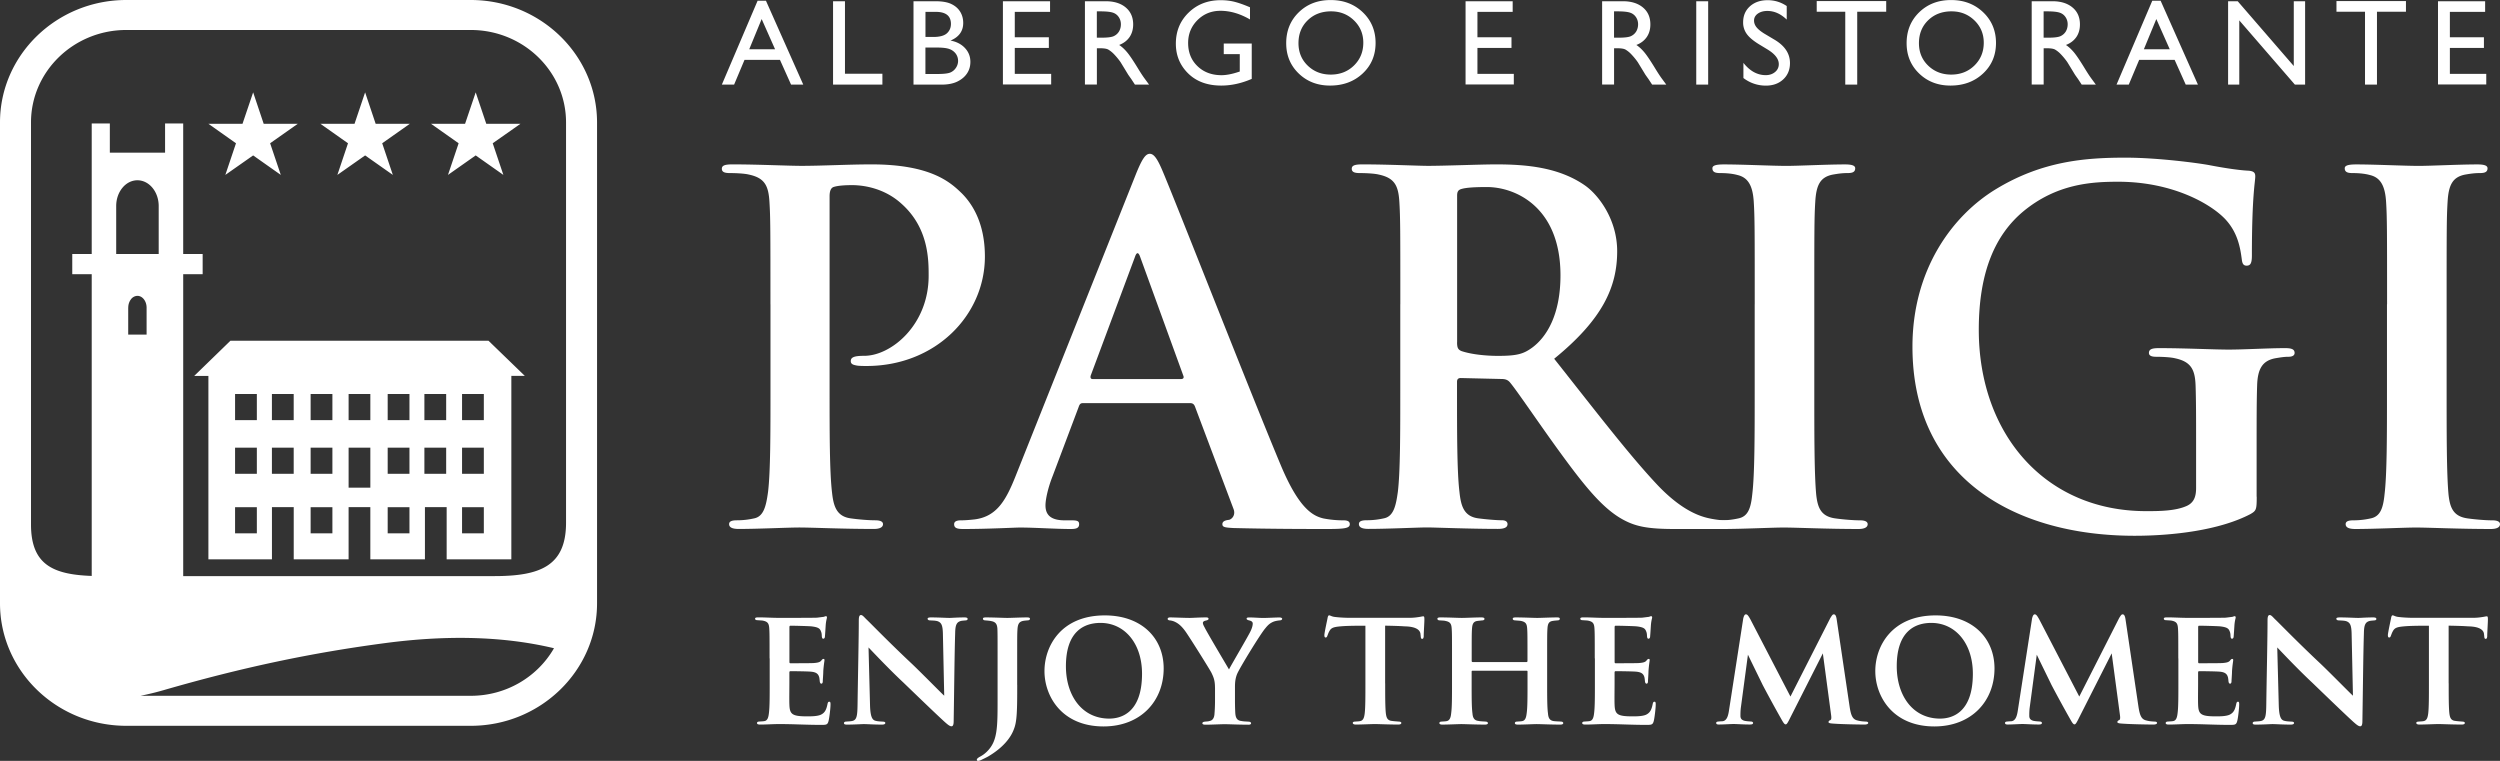 <svg xmlns="http://www.w3.org/2000/svg" width="230" height="70"><rect width="100%" height="100%" fill="#333333" stroke="none"/><g fill="#FFF" fill-rule="nonzero"><path d="M70.88 27.992c0-6.744 0-7.987-.09-9.406-.087-1.508-.44-2.22-1.902-2.528-.353-.088-1.104-.135-1.726-.135-.487 0-.752-.088-.752-.4 0-.311.311-.4.975-.4 2.343 0 5.132.135 6.371.135 1.814 0 4.38-.135 6.413-.135 5.532 0 7.3 1.685 8.316 2.662.975.978 2.126 2.751 2.126 5.814 0 5.46-4.6 10.072-10.883 10.072-.222 0-.71 0-.928-.046-.222-.047-.529-.089-.529-.4 0-.354.31-.49 1.24-.49 2.477 0 5.925-2.838 5.925-7.363 0-1.466 0-4.393-2.478-6.61-1.592-1.465-3.54-1.73-4.557-1.73-.663 0-1.327.042-1.726.176-.223.089-.353.354-.353.843v17.747c0 4.082 0 7.587.223 9.495.134 1.243.399 2.22 1.726 2.397.617.089 1.592.177 2.255.177.488 0 .71.135.71.354 0 .312-.353.442-.84.442-2.919 0-5.708-.134-6.858-.134-1.017 0-3.806.134-5.574.134-.575 0-.886-.134-.886-.442 0-.223.176-.354.71-.354.663 0 1.193-.088 1.592-.177.886-.177 1.104-1.154 1.28-2.439.223-1.862.223-5.367.223-9.448v-7.81h-.004ZM99.636 37.087c-.222 0-.31.089-.399.354l-2.39 6.344c-.44 1.108-.663 2.174-.663 2.709 0 .8.399 1.377 1.768 1.377h.664c.529 0 .663.089.663.354 0 .354-.264.443-.751.443-1.416 0-3.318-.135-4.688-.135-.487 0-2.919.135-5.22.135-.576 0-.84-.089-.84-.443 0-.265.264-.354.617-.354.4 0 .928-.046 1.281-.088 2.037-.265 2.877-1.773 3.76-3.993l11.104-27.867c.53-1.284.84-1.773 1.239-1.773.353 0 .664.4 1.105 1.42 1.062 2.439 8.14 20.544 10.97 27.289 1.68 3.993 2.965 4.612 3.893 4.836a9.535 9.535 0 0 0 1.857.176c.353 0 .575.089.575.354 0 .354-.399.443-2.037.443-1.592 0-5.132 0-8.669-.089-.798-.042-1.016-.088-1.016-.354 0-.223.176-.354.617-.4.311-.088.618-.489.4-1.02l-3.541-9.406c-.088-.223-.223-.312-.441-.312h-9.858Zm9.022-2.215c.223 0 .265-.135.223-.266l-3.982-10.96c-.134-.401-.31-.532-.487 0l-4.07 10.914c-.046.177 0 .312.176.312h8.14ZM128.83 27.992c0-6.744 0-7.987-.088-9.406-.088-1.508-.44-2.22-1.902-2.528-.353-.088-1.105-.135-1.726-.135-.488 0-.752-.088-.752-.4 0-.311.31-.4.974-.4 2.344 0 5.133.135 6.06.135 1.504 0 4.869-.135 6.238-.135 2.789 0 5.75.265 8.14 1.908 1.238.843 3.007 3.105 3.007 6.08 0 3.28-1.328 6.255-5.796 9.894 3.935 4.971 6.988 8.965 9.6 11.716 2.479 2.573 4.247 2.885 4.91 3.016.488.088.887.134 1.24.134.352 0 .529.135.529.354 0 .354-.311.443-.84.443h-4.335c-2.478 0-3.582-.224-4.733-.843-1.903-1.02-3.583-3.104-6.06-6.52-1.769-2.44-3.806-5.46-4.381-6.126-.223-.265-.487-.312-.798-.312l-3.717-.088c-.223 0-.353.088-.353.354v.619c0 4.128 0 7.633.223 9.495.134 1.285.399 2.262 1.726 2.44.663.088 1.638.176 2.167.176.353 0 .53.135.53.354 0 .312-.312.442-.887.442-2.566 0-5.838-.135-6.502-.135-.84 0-3.628.135-5.397.135-.575 0-.886-.135-.886-.442 0-.223.177-.354.71-.354.664 0 1.193-.088 1.592-.177.886-.177 1.104-1.154 1.28-2.439.223-1.862.223-5.367.223-9.449v-7.806h.005Zm5.221 3.505c0 .489.088.666.4.8.927.312 2.255.443 3.363.443 1.769 0 2.344-.177 3.142-.754 1.327-.977 2.608-3.016 2.608-6.656 0-6.302-4.158-8.122-6.766-8.122-1.105 0-1.903.047-2.344.177-.31.089-.399.266-.399.62v13.492h-.004Z"/><path d="M161.435 27.992c0-6.744 0-7.987-.088-9.406-.088-1.508-.53-2.262-1.504-2.486-.487-.134-1.062-.177-1.591-.177-.441 0-.71-.088-.71-.442 0-.265.353-.354 1.062-.354 1.68 0 4.47.135 5.75.135 1.105 0 3.717-.135 5.397-.135.576 0 .928.089.928.354 0 .354-.264.442-.71.442-.445 0-.797.043-1.327.135-1.192.224-1.55.978-1.638 2.528-.088 1.42-.088 2.662-.088 9.406v7.81c0 4.306 0 7.81.177 9.719.134 1.196.44 1.997 1.768 2.174.617.088 1.592.176 2.255.176.487 0 .71.135.71.354 0 .312-.353.443-.84.443-2.92 0-5.708-.135-6.9-.135-1.017 0-3.806.135-5.574.135-.575 0-.886-.135-.886-.443 0-.223.176-.354.71-.354.663 0 1.192-.088 1.591-.176.887-.177 1.151-.931 1.281-2.22.223-1.862.223-5.367.223-9.672v-7.81h.004ZM207.618 45.698c0 1.196-.046 1.285-.575 1.596-2.877 1.508-7.212 1.997-10.66 1.997-10.84 0-20.437-5.148-20.437-17.394 0-7.098 3.67-12.068 7.699-14.508 4.246-2.573 8.185-2.885 11.898-2.885 3.054 0 6.947.53 7.83.712.927.177 2.477.442 3.493.488.53.047.618.224.618.531 0 .489-.31 1.732-.31 7.275 0 .712-.135.931-.488.931-.31 0-.4-.223-.441-.577-.135-1.02-.353-2.439-1.504-3.682-1.327-1.42-4.868-3.462-9.866-3.462-2.431 0-5.661.177-8.757 2.75-2.478 2.086-4.07 5.414-4.07 10.873 0 9.541 6.061 16.682 15.394 16.682 1.15 0 2.696 0 3.759-.489.663-.312.84-.889.84-1.643v-4.17c0-2.22 0-3.905-.047-5.236-.046-1.509-.44-2.22-1.902-2.528-.353-.088-1.105-.135-1.726-.135-.4 0-.664-.088-.664-.354 0-.353.31-.442.928-.442 2.302 0 5.086.135 6.414.135 1.373 0 3.717-.135 5.174-.135.575 0 .886.089.886.442 0 .266-.264.354-.575.354-.353 0-.664.047-1.193.135-1.193.223-1.638.977-1.68 2.528-.046 1.33-.046 3.104-.046 5.324v4.887h.008ZM219.61 27.992c0-6.744 0-7.987-.089-9.406-.088-1.508-.53-2.262-1.504-2.486-.487-.134-1.062-.177-1.591-.177-.441 0-.71-.088-.71-.442 0-.265.353-.354 1.062-.354 1.68 0 4.47.135 5.75.135 1.105 0 3.717-.135 5.397-.135.576 0 .928.089.928.354 0 .354-.264.442-.71.442-.44 0-.797.043-1.327.135-1.192.224-1.55.978-1.638 2.528-.088 1.42-.088 2.662-.088 9.406v7.81c0 4.306 0 7.81.177 9.719.134 1.196.44 1.997 1.768 2.174.617.088 1.592.176 2.255.176.487 0 .71.135.71.354 0 .312-.353.443-.84.443-2.919 0-5.708-.135-6.9-.135-1.017 0-3.806.135-5.574.135-.575 0-.886-.135-.886-.443 0-.223.176-.354.705-.354.664 0 1.193-.088 1.592-.176.886-.177 1.151-.931 1.281-2.22.223-1.862.223-5.367.223-9.672v-7.81h.008ZM70.8 60.572c0-1.992 0-2.346-.03-2.776-.03-.43-.139-.598-.55-.69-.122-.03-.336-.03-.521-.047-.151 0-.231-.046-.231-.139 0-.093.092-.122.306-.122.643 0 1.256.046 1.928.046.412 0 3.213 0 3.457-.017.26-.03.487-.063.613-.076.076-.016.151-.063.214-.063.076 0 .093.063.093.122 0 .093-.093.278-.122.83-.017.245-.03.506-.063.906 0 .076-.03.215-.151.215-.093 0-.122-.076-.139-.244 0-.064 0-.262-.076-.43-.092-.244-.214-.383-.869-.46-.26-.029-1.638-.062-1.94-.062-.063 0-.093.046-.093.139v3.176c0 .092.017.139.093.139.319 0 1.789 0 2.125-.017.382-.03.58-.076.701-.215.093-.122.151-.168.214-.168s.093.03.093.105c0 .093-.063.383-.11 1.01 0 .262-.046.814-.046.92 0 .105-.016.244-.138.244-.093 0-.139-.14-.139-.215-.017-.122-.017-.198-.046-.354-.076-.29-.23-.489-.764-.535-.278-.03-1.559-.046-1.895-.046-.075 0-.092.063-.092.139v.998c0 .446-.017 1.516 0 1.917.03.905.231 1.103 1.638 1.103.353 0 .916 0 1.256-.151.353-.169.504-.43.613-.982.03-.139.063-.215.168-.215.11 0 .11.123.11.262 0 .337-.11 1.272-.186 1.533-.092.337-.214.337-.718.337-1.331 0-2.478-.076-3.839-.076-.55 0-1.1.046-1.743.046-.184 0-.277-.046-.277-.139 0-.063.046-.139.231-.139.185-.016.353-.016.475-.046.277-.063.353-.354.399-.813.063-.535.063-1.533.063-2.654v-2.296h-.013ZM79.01 57.059c0-.29.046-.476.198-.476.138 0 .26.152.487.383.243.215 2.033 2.073 4.22 4.124.996.952 2.706 2.7 2.953 2.916l-.121-5.675c-.017-.783-.122-1.045-.488-1.18-.197-.063-.504-.063-.688-.075-.168 0-.231-.076-.231-.152 0-.105.15-.122.336-.122.672 0 1.36.046 1.696.046.168 0 .719-.046 1.361-.046.168 0 .29.03.29.14 0 .075-.063.138-.23.138-.14.017-.245.017-.383.046-.4.106-.52.367-.534 1.104-.063 1.963-.092 5.384-.138 8.113 0 .354-.076.476-.198.476-.168 0-.365-.168-.659-.43-.857-.783-2.49-2.362-3.763-3.588-1.344-1.256-2.844-2.852-3.213-3.236l.138 5.32c.03 1 .185 1.32.458 1.412.231.076.487.076.718.093.14 0 .231.046.231.122 0 .105-.121.152-.306.152-.794 0-1.332-.047-1.68-.047-.168 0-.874.047-1.529.047-.168 0-.29-.017-.29-.14 0-.075.076-.138.214-.138.168-.017.4-.017.58-.064.382-.105.445-.446.458-1.58.038-2.759.113-5.964.113-7.683ZM93.584 63.011c0 2.3-.017 3.328-.29 4.032-.29.83-1.024 1.748-2.368 2.544-.185.105-.383.198-.672.337a.67.67 0 0 1-.278.076.105.105 0 0 1-.109-.105c0-.06.046-.14.26-.262.198-.105.43-.244.69-.505.961-.965.961-2.161.961-4.89v-3.666c0-1.992 0-2.3-.017-2.73-.029-.412-.15-.627-.58-.703-.12-.03-.335-.046-.52-.063-.151 0-.23-.063-.23-.152 0-.092.075-.122.289-.122.689 0 1.65.046 1.957.046.29 0 1.268-.046 1.79-.046.197 0 .29.03.29.122 0 .093-.077.152-.245.152-.15.017-.23.017-.382.046-.382.076-.487.308-.52.75-.03.413-.03.708-.03 2.7v2.44h.004ZM96.092 61.74c0-2.3 1.528-5.123 5.552-5.123 3.364 0 5.414 2.068 5.414 4.878 0 2.99-2.096 5.337-5.536 5.337-3.839-.004-5.43-2.78-5.43-5.093Zm8.975.243c0-2.776-1.592-4.675-3.822-4.675-1.5 0-3.18.766-3.18 3.989 0 2.67 1.454 4.815 3.99 4.815.933-.004 3.012-.388 3.012-4.129ZM111.779 63.273c0-.691-.139-.982-.32-1.365-.168-.337-1.881-3.067-2.356-3.758-.365-.522-.66-.767-.962-.918a1.449 1.449 0 0 0-.487-.152c-.105 0-.23-.046-.23-.139 0-.076.062-.139.23-.139.307 0 1.344.046 1.806.046.26 0 .87-.046 1.512-.046.139 0 .214.046.214.122s-.046.122-.243.169c-.168.03-.277.105-.277.215 0 .105.063.244.168.43.184.4 2.02 3.479 2.234 3.85.277-.535 1.79-3.097 1.987-3.526.138-.291.197-.523.197-.691 0-.122-.063-.232-.32-.29-.121-.03-.243-.077-.243-.153 0-.092.063-.122.244-.122.474 0 .903.047 1.314.047.278 0 1.193-.047 1.454-.047.15 0 .26.047.26.122 0 .093-.105.152-.277.152-.122.017-.366.046-.58.14-.29.138-.445.273-.718.614-.445.522-2.34 3.619-2.57 4.17-.198.49-.198.919-.198 1.29v1.044c0 .215 0 .737.03 1.272.029.367.121.674.55.72.197.047.474.047.672.064.151 0 .23.076.23.139 0 .093-.075.14-.243.14-.873 0-1.806-.047-2.188-.047-.336 0-1.239.046-1.743.046-.197 0-.307-.03-.307-.139 0-.063.076-.122.215-.139.15-.017.319-.017.445-.063.306-.047.445-.32.458-.704.046-.552.046-1.074.046-1.289v-1.065h-.004ZM127.436 62.872c0 1.167 0 2.195.063 2.76.046.353.122.644.534.69.184.03.457.047.659.064.151 0 .231.063.231.122 0 .092-.092.151-.277.151-.886 0-1.819-.046-2.155-.046-.306 0-1.239.046-1.76.046-.184 0-.277-.063-.277-.151 0-.063.063-.122.231-.122.185-.017.336-.017.458-.047.29-.063.365-.337.412-.72.063-.552.063-1.533.063-2.747v-5.307c-.504 0-1.512 0-2.126.046-.78.063-1.008.122-1.192.459-.093.169-.122.274-.185.43-.03.092-.076.151-.151.151-.093 0-.122-.075-.122-.231.017-.274.26-1.365.29-1.534.029-.185.075-.274.15-.274.11 0 .232.123.568.152.365.046.915.076 1.377.076h5.414c.429 0 .718-.046.916-.076.197-.03.306-.063.382-.063.092 0 .105.076.105.307 0 .262-.063 1.214-.063 1.55-.017.14-.046.216-.139.216-.105 0-.121-.076-.138-.262 0-.046-.017-.11-.017-.168-.03-.354-.353-.704-1.483-.72-.365-.03-.932-.047-1.772-.064v5.312h.004ZM140.435 60.91c.046 0 .093-.03.093-.093v-.274c0-1.98 0-2.317-.03-2.73-.03-.43-.138-.598-.58-.69-.104-.018-.335-.03-.503-.047-.168 0-.244-.063-.244-.152 0-.092.092-.122.277-.122.748 0 1.65.046 1.987.046.277 0 1.256-.046 1.806-.046.185 0 .26.03.26.122 0 .093-.063.152-.23.152-.14.017-.244.017-.4.046-.365.047-.474.245-.504.691-.03.413-.03.767-.03 2.76v2.3c0 1.213 0 2.194.076 2.746.03.383.122.661.521.72.185.03.487.03.672.047.151 0 .214.075.214.139 0 .092-.109.139-.26.139-.886 0-1.835-.047-2.188-.047-.29 0-1.164.047-1.726.047-.198 0-.278-.047-.278-.14 0-.063.047-.138.215-.138.184-.017.352-.017.474-.047.277-.063.353-.337.4-.737.075-.535.075-1.504.075-2.7v-1.12c0-.064-.046-.077-.093-.077h-4.956c-.046 0-.092.017-.092.076v1.167c0 1.213 0 2.115.076 2.684.029.366.138.644.533.69.197.047.475.047.66.064.15 0 .23.075.23.139 0 .092-.109.139-.277.139-.857 0-1.835-.047-2.171-.047-.277 0-1.222.047-1.76.047-.151 0-.26-.047-.26-.14 0-.063.046-.138.214-.138.197-.017.353-.017.474-.047.278-.063.366-.354.4-.737.075-.535.075-1.516.075-2.73v-2.3c0-1.98 0-2.33-.03-2.746-.029-.447-.138-.615-.596-.704-.109-.03-.306-.03-.487-.046-.168 0-.231-.063-.231-.152 0-.092.105-.122.277-.122.735 0 1.621.046 1.974.046s1.256-.046 1.79-.046c.214 0 .29.046.29.14 0 .092-.106.138-.244.138-.122.017-.29.03-.4.046-.365.047-.474.262-.503.704-.03.413-.03.796-.03 2.713v.274c0 .063.046.092.093.092h4.947ZM146.718 60.572c0-1.992 0-2.346-.029-2.776-.03-.43-.139-.598-.55-.69-.122-.03-.336-.03-.521-.047-.151 0-.231-.046-.231-.139 0-.093.092-.122.307-.122.642 0 1.255.046 1.927.046.412 0 3.213 0 3.457-.017.26-.03.487-.063.613-.076.076-.016.151-.063.214-.063.076 0 .093.063.093.122 0 .093-.093.278-.122.83-.017.245-.03.506-.063.906 0 .076-.03.215-.151.215-.093 0-.122-.076-.139-.244 0-.064 0-.262-.075-.43-.093-.244-.215-.383-.87-.46-.26-.029-1.638-.062-1.94-.062-.063 0-.093.046-.093.139v3.176c0 .092.017.139.093.139.319 0 1.789 0 2.125-.017.382-.03.58-.076.701-.215.093-.122.152-.168.215-.168s.092.03.092.105c0 .093-.063.383-.11 1.01 0 .262-.045.814-.045.92 0 .105-.017.244-.139.244-.092 0-.139-.14-.139-.215-.016-.122-.016-.198-.046-.354-.075-.29-.23-.489-.764-.535-.277-.03-1.558-.046-1.894-.046-.076 0-.093.063-.093.139v.998c0 .446-.017 1.516 0 1.917.03.905.231 1.103 1.638 1.103.353 0 .916 0 1.256-.151.353-.169.504-.43.613-.982.03-.139.063-.215.168-.215.11 0 .11.123.11.262 0 .337-.11 1.272-.185 1.533-.093.337-.215.337-.719.337-1.331 0-2.478-.076-3.838-.076-.55 0-1.1.046-1.743.046-.185 0-.278-.046-.278-.139 0-.063.047-.139.231-.139.185-.016.353-.016.475-.046.277-.063.353-.354.399-.813.063-.535.063-1.533.063-2.654v-2.296h-.013ZM170.159 64.974c.121.813.26 1.167.659 1.29.382.109.643.109.827.122.139 0 .231.046.231.122 0 .105-.15.151-.352.151-.488 0-2.201-.03-2.92-.092-.29-.017-.382-.063-.382-.14 0-.062.063-.138.152-.168.105-.046.138-.151.075-.568l-.747-5.582-2.936 5.796c-.307.628-.382.738-.487.738-.14 0-.26-.245-.504-.674a124.585 124.585 0 0 1-1.605-2.945c-.138-.29-.932-1.9-1.36-2.793l-.66 4.937c-.03.308-.03.489-.03.691 0 .278.152.4.4.46.243.046.411.046.567.062.121 0 .197.064.197.123 0 .122-.11.151-.307.151-.58 0-1.192-.046-1.482-.046-.277 0-.933.046-1.378.046-.122 0-.23-.03-.23-.151 0-.064.075-.123.213-.123.105-.016.215-.016.4-.03.398-.075.503-.55.579-1.073l1.298-8.375c.063-.261.138-.383.243-.383.122 0 .198.076.4.43l3.7 7.131 3.67-7.224c.139-.215.198-.337.32-.337.138 0 .214.139.26.43l1.189 8.024ZM172.527 61.74c0-2.3 1.53-5.123 5.553-5.123 3.364 0 5.414 2.068 5.414 4.878 0 2.99-2.096 5.337-5.536 5.337-3.839-.004-5.43-2.78-5.43-5.093Zm8.976.243c0-2.776-1.592-4.675-3.822-4.675-1.5 0-3.18.766-3.18 3.989 0 2.67 1.454 4.815 3.99 4.815.933-.004 3.012-.388 3.012-4.129ZM196.732 64.974c.122.813.26 1.167.66 1.29.381.109.642.109.827.122.138 0 .23.046.23.122 0 .105-.15.151-.352.151-.487 0-2.2-.03-2.92-.092-.289-.017-.381-.063-.381-.14 0-.062.063-.138.15-.168.106-.046.14-.151.076-.568l-.747-5.582-2.936 5.796c-.307.628-.382.738-.487.738-.139 0-.26-.245-.504-.674a124.58 124.58 0 0 1-1.605-2.945c-.138-.29-.932-1.9-1.36-2.793l-.66 4.937c-.03.308-.03.489-.03.691 0 .278.152.4.4.46.243.046.411.046.567.062.122 0 .197.064.197.123 0 .122-.109.151-.306.151-.58 0-1.193-.046-1.483-.046-.277 0-.932.046-1.378.046-.121 0-.23-.03-.23-.151 0-.064.075-.123.214-.123.105-.016.214-.016.399-.03.399-.075.504-.55.58-1.073l1.297-8.375c.063-.261.139-.383.244-.383.121 0 .197.076.399.43l3.7 7.131 3.67-7.224c.14-.215.198-.337.32-.337.138 0 .214.139.26.43l1.189 8.024ZM200.403 60.572c0-1.992 0-2.346-.03-2.776-.03-.43-.138-.598-.55-.69-.122-.03-.336-.03-.52-.047-.152 0-.232-.046-.232-.139 0-.093.093-.122.307-.122.642 0 1.256.046 1.928.046.411 0 3.213 0 3.456-.017.26-.03.487-.063.613-.076.076-.016.152-.063.215-.063.075 0 .092.063.092.122 0 .093-.092.278-.122.83-.017.245-.03.506-.063.906 0 .076-.03.215-.15.215-.093 0-.123-.076-.14-.244 0-.064 0-.262-.075-.43-.093-.244-.214-.383-.87-.46-.26-.029-1.638-.062-1.94-.062-.063 0-.092.046-.092.139v3.176c0 .092.016.139.092.139.32 0 1.79 0 2.125-.017.382-.03.58-.076.702-.215.092-.122.15-.168.214-.168.063 0 .092.03.092.105 0 .093-.063.383-.109 1.01 0 .262-.046.814-.046.92 0 .105-.017.244-.139.244-.092 0-.138-.14-.138-.215-.017-.122-.017-.198-.047-.354-.075-.29-.23-.489-.764-.535-.277-.03-1.558-.046-1.894-.046-.076 0-.093.063-.093.139v.998c0 .446-.016 1.516 0 1.917.03.905.231 1.103 1.638 1.103.353 0 .916 0 1.256-.151.353-.169.504-.43.613-.982.03-.139.063-.215.168-.215.105 0 .105.123.105.262 0 .337-.105 1.272-.184 1.533-.093.337-.215.337-.719.337-1.33 0-2.478-.076-3.838-.076-.55 0-1.1.046-1.743.046-.185 0-.278-.046-.278-.139 0-.063.047-.139.231-.139.185-.016.353-.016.475-.046.277-.063.353-.354.4-.813.062-.535.062-1.533.062-2.654v-2.296h-.008ZM208.614 57.059c0-.29.046-.476.197-.476.139 0 .26.152.487.383.244.215 2.033 2.073 4.221 4.124.996.952 2.705 2.7 2.953 2.916l-.122-5.675c-.017-.783-.122-1.045-.487-1.18-.198-.063-.504-.063-.689-.075-.168 0-.231-.076-.231-.152 0-.105.151-.122.336-.122.672 0 1.36.046 1.697.046.168 0 .718-.046 1.36-.046.169 0 .29.03.29.14 0 .075-.063.138-.23.138-.14.017-.244.017-.383.046-.399.106-.52.367-.533 1.104-.063 1.963-.093 5.384-.139 8.113 0 .354-.075.476-.197.476-.168 0-.366-.168-.66-.43-.856-.783-2.49-2.362-3.763-3.588-1.344-1.256-2.843-2.852-3.213-3.236l.139 5.32c.03 1 .185 1.32.458 1.412.23.076.487.076.718.093.138 0 .23.046.23.122 0 .105-.12.152-.306.152-.794 0-1.331-.047-1.68-.047-.168 0-.873.047-1.529.047-.168 0-.29-.017-.29-.14 0-.075.076-.138.215-.138.168-.017.399-.017.58-.064.382-.105.445-.446.457-1.58.038-2.759.114-5.964.114-7.683ZM225.28 62.872c0 1.167 0 2.195.062 2.76.046.353.122.644.534.69.184.03.457.047.659.064.151 0 .231.063.231.122 0 .092-.092.151-.277.151-.886 0-1.819-.046-2.155-.046-.306 0-1.239.046-1.76.046-.184 0-.277-.063-.277-.151 0-.063.063-.122.231-.122.185-.017.336-.017.458-.047.29-.063.365-.337.412-.72.063-.552.063-1.533.063-2.747v-5.307c-.504 0-1.512 0-2.126.046-.78.063-1.008.122-1.192.459-.093.169-.122.274-.185.43-.03.092-.076.151-.151.151-.093 0-.122-.075-.122-.231.017-.274.26-1.365.29-1.534.029-.185.075-.274.15-.274.11 0 .232.123.568.152.365.046.915.076 1.377.076h5.414c.429 0 .718-.046.916-.076.197-.03.306-.063.382-.063.092 0 .105.076.105.307 0 .262-.063 1.214-.063 1.55-.017.14-.046.216-.139.216-.105 0-.121-.076-.138-.262 0-.046-.017-.11-.017-.168-.03-.354-.353-.704-1.483-.72-.365-.03-.932-.047-1.772-.064v5.312h.004ZM24.851 13.18l.983 2.912-2.545-1.794-2.558 1.794.98-2.911-2.534-1.79h3.133l.98-2.894.97 2.894h3.132zM35.162 13.18l.98 2.912-2.55-1.794-2.554 1.794.978-2.911-2.536-1.79h3.137l.974-2.894.971 2.894h3.141zM45.33 13.18l.98 2.912-2.546-1.794-2.55 1.794.98-2.911-2.538-1.79h3.13l.978-2.894.974 2.894h3.142zM44.944 31.35H21.197l-3.33 3.235h1.306v16.876h5.846v-4.803h2.004v4.803h5.048v-4.803h2v4.803h5.023v-4.803h1.999v4.803h5.951V34.577h1.235l-3.335-3.227ZM23.63 49.064h-2.003v-2.402h2.003v2.402Zm0-5.472h-2.003v-2.406h2.003v2.406Zm0-4.942h-2.003v-2.405h2.003v2.405Zm3.39 4.942h-2.004v-2.406h2.004v2.406Zm0-4.942h-2.004v-2.405h2.004v2.405Zm3.561 10.414h-2.003v-2.402h2.003v2.402Zm0-5.472h-2.003v-2.406h2.003v2.406Zm0-4.942h-2.003v-2.405h2.003v2.405Zm3.49 6.218h-1.999v-3.682h2v3.682Zm0-6.218h-1.999v-2.405h2v2.405Zm3.6 10.414h-2.004v-2.402h2.004v2.402Zm0-5.472h-2.004v-2.406h2.004v2.406Zm0-4.942h-2.004v-2.405h2.004v2.405Zm3.377 4.942h-2.004v-2.406h2.004v2.406Zm0-4.942h-2.004v-2.405h2.004v2.405Zm3.465 10.414h-2.004v-2.402h2.004v2.402Zm0-5.472h-2.004v-2.406h2.004v2.406Zm0-4.942h-2.004v-2.405h2.004v2.405Z"/><path d="M43.306 0H11.621C5.212 0 0 5.055 0 11.264v44.24c0 6.214 5.212 11.27 11.621 11.27h31.69c6.4 0 11.617-5.056 11.617-11.27v-44.24C54.923 5.055 49.707 0 43.306 0ZM10.69 23.367v-4.41c0-.658.218-1.247.571-1.677.353-.43.844-.695 1.382-.695 1.08 0 1.957 1.061 1.957 2.371v4.411h-3.91Zm1.109 4.941c0-.303.096-.573.248-.77a.76.76 0 0 1 .596-.32c.466 0 .844.488.844 1.09v2.473h-1.692v-2.473h.004Zm31.508 35.706H12.928c.714-.147 1.42-.316 2.116-.518 7.17-2.073 13.545-3.43 20.454-4.34 5.137-.673 10.463-.715 15.469.481-1.495 2.608-4.364 4.377-7.66 4.377ZM8.438 52.985c-3.583-.126-5.586-1.053-5.586-4.734V11.264c0-4.688 3.927-8.505 8.77-8.505H43.31c4.839 0 8.766 3.813 8.766 8.505v36.83c0 4.003-2.42 4.908-6.615 4.908H16.855V25.225h1.789v-1.858h-1.79V11.361h-1.667v2.684h-5.082V11.36H8.438v12.006h-1.79v1.858h1.79v27.76M69.699.067h.768L73.9 7.785h-1.122l-1.02-2.275h-3.264l-.957 2.275H66.41L69.7.067Zm1.608 4.466-1.234-2.78-1.143 2.78h2.377ZM76.641.114h1.096v6.672h3.444v1h-4.54zM86.633 7.785h-2.591V.114h2.003c.63 0 1.126.084 1.479.257.352.168.625.404.81.703.185.3.282.645.282 1.036 0 .755-.39 1.294-1.168 1.622.559.106 1.004.337 1.331.691.332.354.496.78.496 1.272 0 .392-.1.742-.302 1.05-.202.307-.496.56-.887.753-.382.19-.869.287-1.453.287Zm-.55-6.694h-.94V3.4h.726c.584 0 1-.114 1.247-.337.248-.224.37-.514.37-.868-.004-.737-.47-1.104-1.403-1.104Zm.08 3.282h-1.025v2.434h1.08c.6 0 1.003-.046 1.217-.139.215-.092.387-.24.517-.438a1.131 1.131 0 0 0-.013-1.28 1.239 1.239 0 0 0-.583-.434c-.252-.097-.647-.143-1.193-.143ZM92.265.114h4.34v.977H93.36V3.43h3.134v.981h-3.134v2.385h3.348v.977h-4.44V.114zM99.813 7.785V.114h1.915c.773 0 1.39.194 1.844.577.453.383.68.906.68 1.558 0 .447-.113.835-.332 1.159-.222.324-.541.569-.957.729.243.16.483.379.718.657s.563.762.987 1.457c.265.434.479.763.643.982l.403.548h-1.302l-.332-.506c-.013-.017-.034-.05-.067-.093l-.214-.303-.34-.56-.366-.598a6.17 6.17 0 0 0-.622-.754 2.512 2.512 0 0 0-.508-.405c-.151-.084-.407-.122-.764-.122h-.286v3.34h-1.1v.005Zm1.424-6.74h-.328v2.422h.416c.554 0 .936-.046 1.142-.143.206-.097.366-.24.483-.43.114-.194.172-.413.172-.657 0-.24-.063-.46-.193-.657a1.017 1.017 0 0 0-.537-.413c-.236-.08-.622-.122-1.155-.122ZM112.593 4.006h2.567v3.252c-.941.409-1.878.615-2.806.615-1.268 0-2.28-.37-3.037-1.112-.756-.741-1.138-1.655-1.138-2.742 0-1.146.39-2.098 1.176-2.86.786-.763 1.768-1.142 2.953-1.142.432 0 .84.046 1.226.139.387.093.878.265 1.466.514v1.12c-.911-.53-1.819-.796-2.717-.796-.836 0-1.542.287-2.113.855-.571.573-.861 1.272-.861 2.102 0 .872.286 1.584.861 2.136.571.552 1.31.83 2.213.83.437 0 .962-.101 1.571-.303l.105-.034V4.983h-1.474v-.977h.008ZM122.421.004c1.18 0 2.168.375 2.953 1.125.785.75 1.18 1.693 1.18 2.822 0 1.13-.395 2.069-1.188 2.81-.794.742-1.794 1.112-3.003 1.112-1.155 0-2.113-.37-2.882-1.112-.768-.741-1.15-1.672-1.15-2.789 0-1.145.386-2.093 1.159-2.843.768-.75 1.747-1.125 2.931-1.125Zm.042 1.04c-.873 0-1.596.275-2.158.826-.563.548-.845 1.251-.845 2.102 0 .826.282 1.517.849 2.065.567.547 1.272.825 2.12.825.853 0 1.567-.278 2.139-.838.57-.56.856-1.26.856-2.094 0-.813-.285-1.495-.856-2.051-.572-.556-1.273-.834-2.105-.834ZM134.828.114h4.338v.977h-3.242V3.43h3.133v.981h-3.133v2.385h3.347v.977h-4.439V.114zM147.395 7.785V.114h1.915c.773 0 1.386.194 1.844.577.457.383.68.906.68 1.558 0 .447-.11.835-.332 1.159-.222.324-.542.569-.957.729.243.16.483.379.718.657s.563.762.987 1.457c.264.434.479.763.642.982l.404.548h-1.302l-.332-.506c-.013-.017-.034-.05-.067-.093l-.215-.303-.34-.56-.365-.598a6.17 6.17 0 0 0-.622-.754 2.37 2.37 0 0 0-.508-.405c-.151-.084-.407-.122-.764-.122h-.286v3.34h-1.1v.005Zm1.423-6.74h-.327v2.422h.416c.554 0 .936-.046 1.142-.143.206-.097.365-.24.483-.43.113-.194.172-.413.172-.657 0-.24-.063-.46-.193-.657a1.022 1.022 0 0 0-.538-.413c-.235-.08-.617-.122-1.155-.122ZM156.055.114h1.096v7.671h-1.096zM162.645 4.57l-.832-.505c-.52-.32-.894-.636-1.113-.944a1.778 1.778 0 0 1-.332-1.07c0-.602.21-1.095.626-1.47.416-.375.962-.564 1.63-.564.638 0 1.226.181 1.755.539v1.247c-.55-.53-1.142-.796-1.78-.796-.357 0-.651.084-.882.248-.231.165-.345.38-.345.636 0 .232.084.447.252.645.168.198.441.413.82.632l.835.497c.932.56 1.399 1.272 1.399 2.136 0 .615-.206 1.116-.618 1.5-.411.383-.945.576-1.6.576a3.355 3.355 0 0 1-2.066-.699V5.784c.592.75 1.276 1.129 2.053 1.129.345 0 .63-.097.857-.287a.903.903 0 0 0 .345-.72c.004-.472-.332-.918-1.004-1.335ZM167.143.101h6.388v.977h-2.667v6.707h-1.1V1.078h-2.626V.101zM179.5.004c1.18 0 2.167.375 2.952 1.125.785.75 1.18 1.693 1.18 2.822 0 1.13-.395 2.069-1.189 2.81-.793.742-1.793 1.112-3.002 1.112-1.155 0-2.113-.37-2.882-1.112-.768-.741-1.15-1.672-1.15-2.789 0-1.145.386-2.093 1.159-2.843s1.751-1.125 2.931-1.125Zm.046 1.04c-.874 0-1.596.275-2.16.826-.562.548-.843 1.251-.843 2.102 0 .826.28 1.517.848 2.065.567.547 1.273.825 2.12.825.854 0 1.568-.278 2.139-.838.57-.56.856-1.26.856-2.094 0-.813-.285-1.495-.856-2.051-.576-.556-1.273-.834-2.104-.834ZM186.916 7.785V.114h1.916c.772 0 1.386.194 1.843.577.458.383.68.906.68 1.558 0 .447-.108.835-.33 1.159-.224.324-.543.569-.959.729.244.16.483.379.719.657.235.278.562.762.987 1.457.264.434.478.763.642.982l.403.548h-1.302l-.331-.506c-.013-.017-.034-.05-.068-.093l-.214-.303-.34-.56-.365-.598a6.17 6.17 0 0 0-.622-.754 2.37 2.37 0 0 0-.508-.405c-.151-.084-.408-.122-.765-.122h-.285v3.34h-1.1v.005Zm1.424-6.74h-.327v2.422h.415c.555 0 .937-.046 1.143-.143.206-.097.365-.24.483-.43.113-.194.172-.413.172-.657 0-.24-.063-.46-.193-.657a1.022 1.022 0 0 0-.538-.413c-.235-.08-.617-.122-1.155-.122ZM198.009.067h.768l3.432 7.718h-1.122l-1.02-2.275h-3.264l-.957 2.275h-1.126L198.01.067Zm1.608 4.466-1.235-2.78-1.146 2.78h2.381ZM211.028.114h1.042v7.671h-.94l-5.116-5.91v5.91h-1.029V.115h.886l5.157 5.96zM214.96.101h6.388v.977h-2.667v6.707h-1.1V1.078h-2.626V.101zM224.292.114h4.34v.977h-3.244V3.43h3.133v.981h-3.133v2.385h3.348v.977h-4.44V.114z"/></g></svg>
